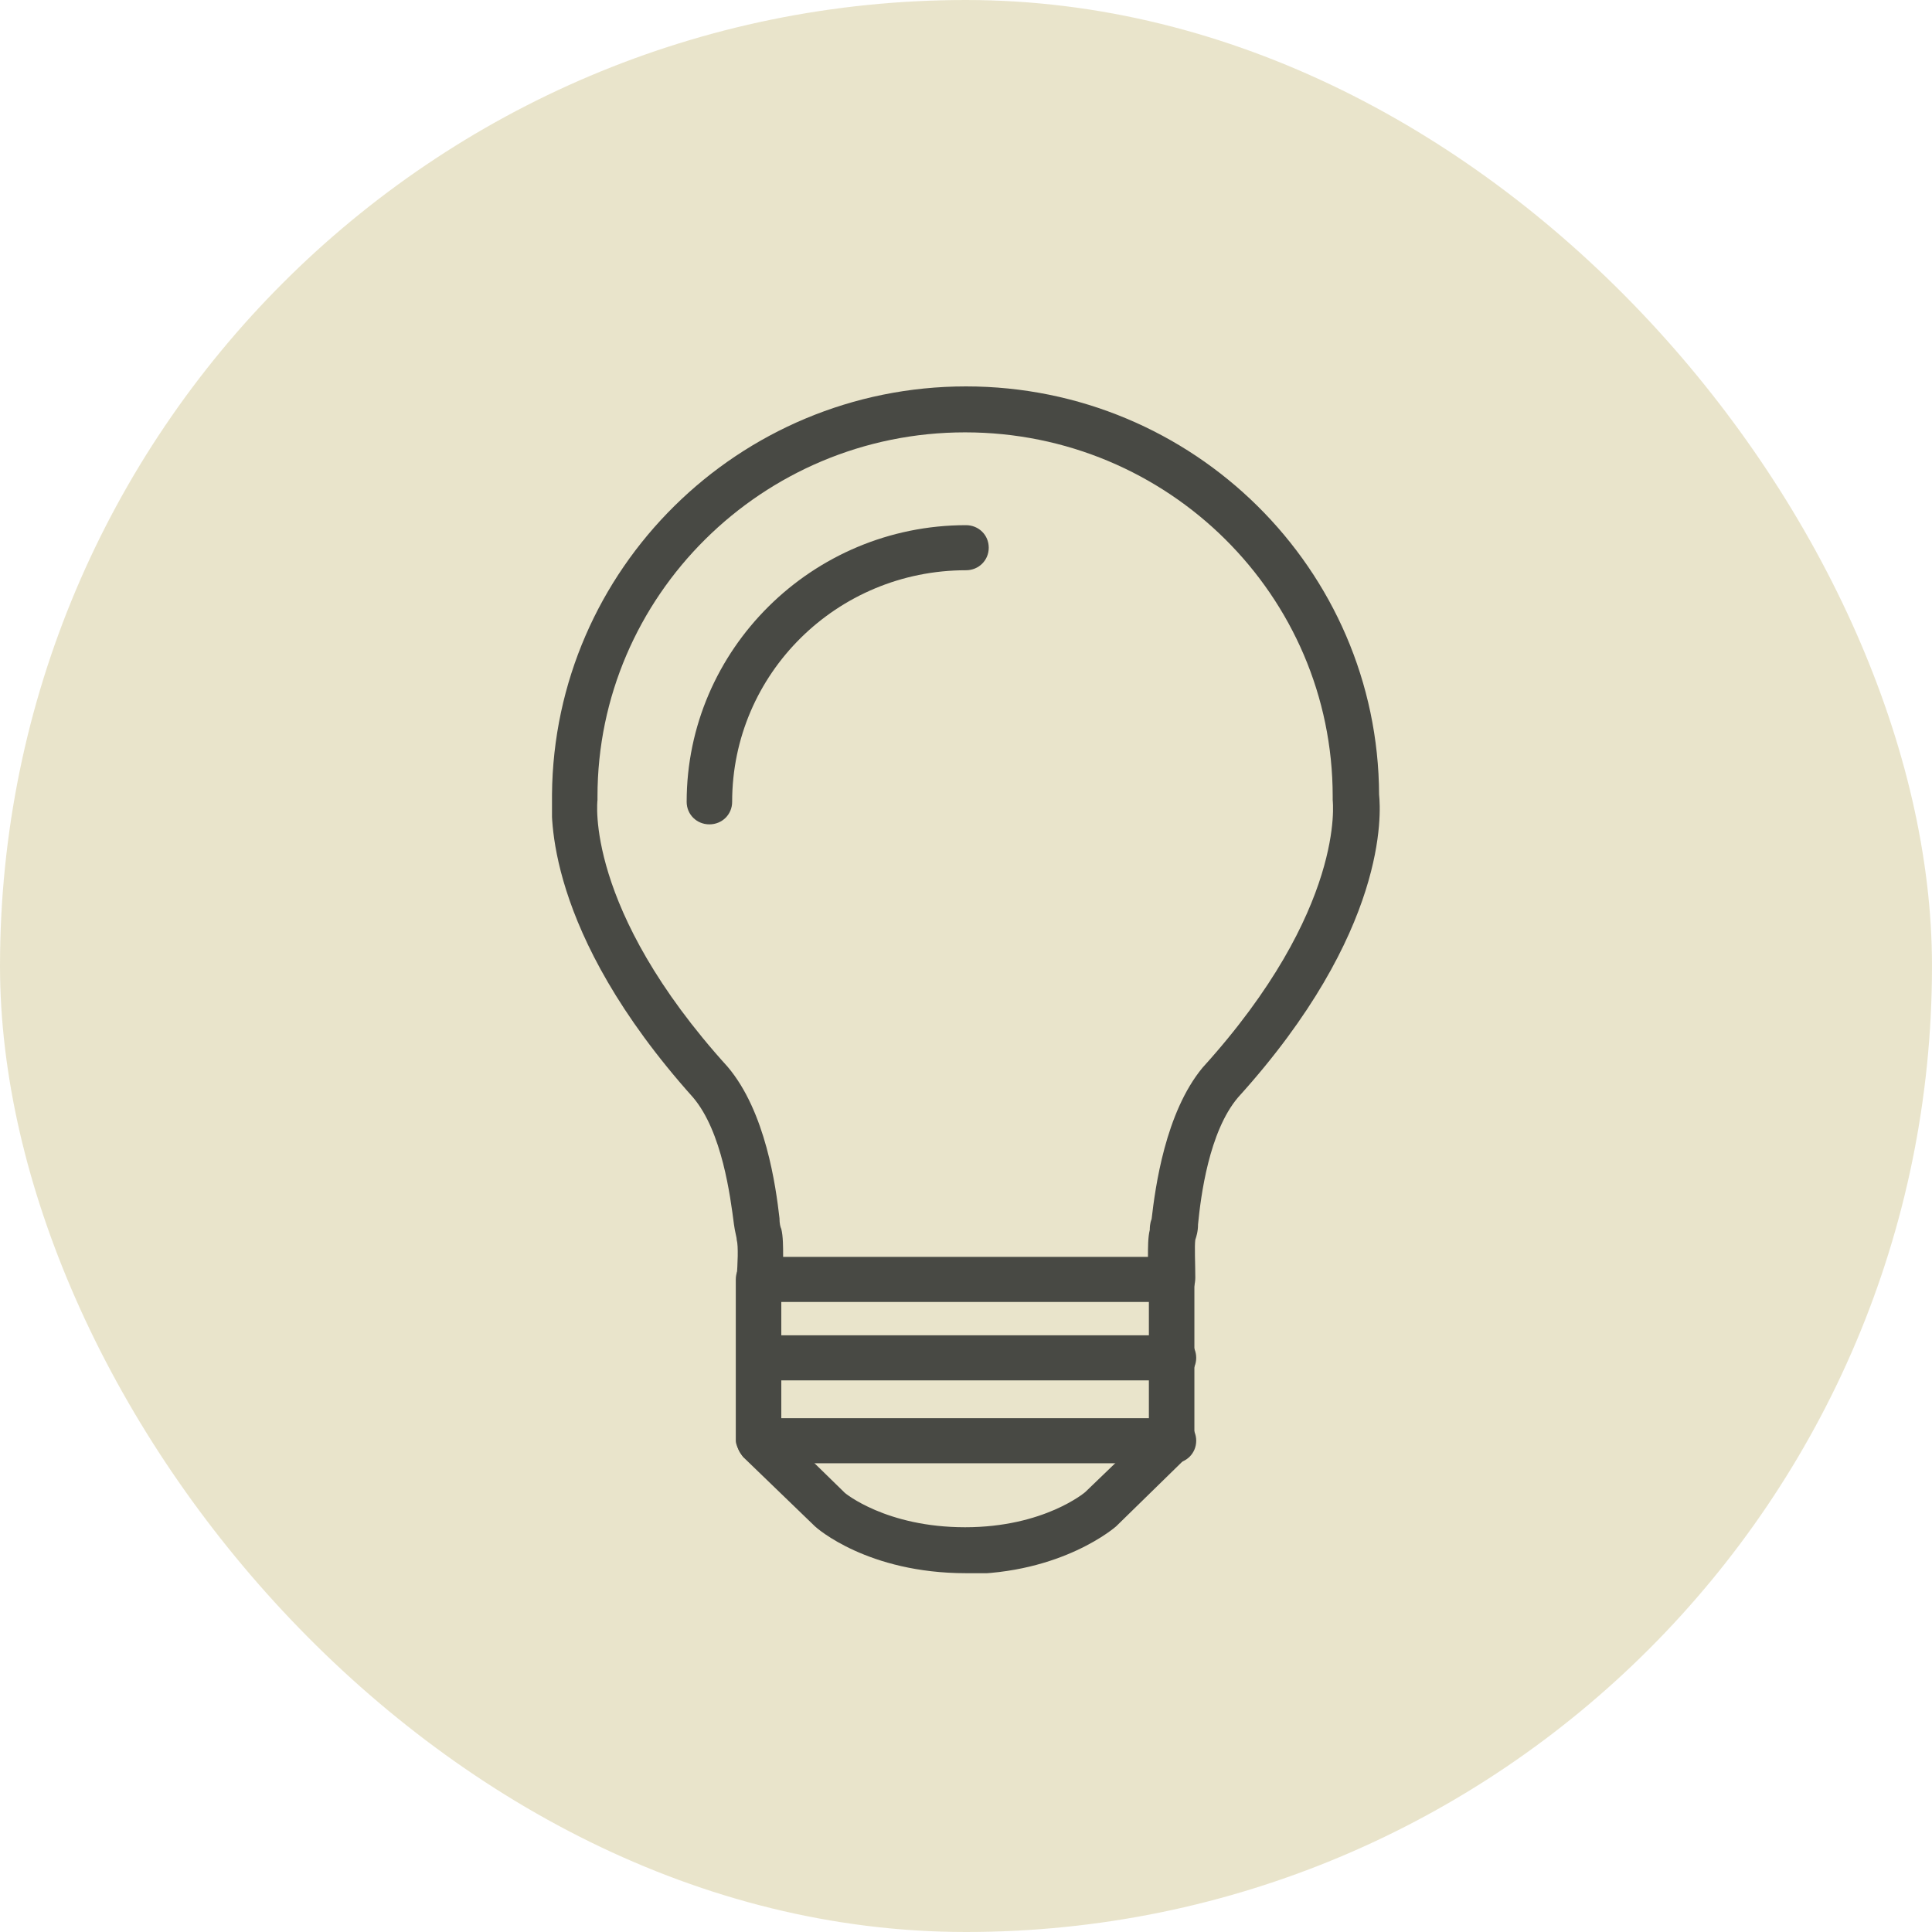 <svg width="70" height="70" viewBox="0 0 70 70" fill="none" xmlns="http://www.w3.org/2000/svg">
<g opacity="0.5">
<rect width="70" height="70" rx="35" fill="#D4CA98"/>
</g>
<g clip-path="url(#clip0_130_5)">
<path d="M42.483 50.013H27.517C27.055 50.013 26.692 49.654 26.692 49.197C26.692 48.739 27.055 48.38 27.517 48.38H42.517C42.978 48.38 43.341 48.739 43.341 49.197C43.341 49.654 42.978 50.013 42.517 50.013H42.483Z" fill="#484944"/>
<path d="M42.483 53.017H27.517C27.055 53.017 26.692 52.657 26.692 52.2C26.692 51.743 27.055 51.384 27.517 51.384H42.517C42.978 51.384 43.341 51.743 43.341 52.2C43.341 52.657 42.978 53.017 42.517 53.017H42.483Z" fill="#484944"/>
<path d="M35 57C31.44 57 29.593 55.368 29.527 55.302L26.923 52.788C26.923 52.788 26.659 52.429 26.659 52.2V46.356C26.659 45.899 27.022 45.54 27.483 45.54C27.945 45.54 28.308 45.899 28.308 46.356V51.841L30.615 54.094C30.615 54.094 32.099 55.335 34.967 55.335C37.835 55.335 39.319 54.062 39.319 54.062L41.626 51.841V46.356C41.626 45.899 41.989 45.54 42.45 45.54C42.912 45.54 43.275 45.899 43.275 46.356V52.2C43.275 52.429 43.176 52.625 43.011 52.788L40.44 55.302C40.44 55.302 38.495 57.033 34.934 57.033L35 57Z" fill="#484944"/>
<path d="M42.483 47.172H27.517C27.286 47.172 27.055 47.074 26.89 46.911C26.725 46.748 26.659 46.519 26.692 46.291C26.725 45.801 26.758 45.148 26.692 44.919C26.692 44.822 26.626 44.626 26.593 44.364C26.462 43.352 26.165 41.002 25.11 39.761C19.703 33.721 19.967 29.443 20 28.79C20.066 20.628 26.758 14 35 14C43.242 14 49.934 20.628 49.967 28.79C50.033 29.443 50.297 33.753 44.857 39.761C43.802 41.002 43.505 43.352 43.407 44.364C43.407 44.626 43.341 44.822 43.308 44.919C43.275 45.148 43.308 45.801 43.308 46.291C43.308 46.519 43.242 46.748 43.11 46.911C42.945 47.074 42.714 47.172 42.483 47.172ZM28.374 45.54H41.593C41.593 45.181 41.593 44.822 41.659 44.56C41.659 44.495 41.659 44.332 41.725 44.169C41.857 43.026 42.22 40.316 43.571 38.683C48.78 32.937 48.286 29.019 48.286 28.986C48.286 28.954 48.286 28.888 48.286 28.856C48.286 21.575 42.319 15.665 34.967 15.665C27.615 15.665 21.648 21.607 21.648 28.856C21.648 28.888 21.648 28.954 21.648 28.986C21.648 28.986 21.154 32.904 26.363 38.651C27.747 40.283 28.11 42.993 28.242 44.136C28.242 44.332 28.275 44.462 28.308 44.528C28.374 44.789 28.374 45.181 28.374 45.507V45.54Z" fill="#484944"/>
<path d="M25.703 29.868C25.242 29.868 24.879 29.509 24.879 29.052C24.879 23.534 29.429 19.028 35 19.028C35.462 19.028 35.824 19.387 35.824 19.844C35.824 20.301 35.462 20.661 35 20.661C30.319 20.661 26.527 24.415 26.527 29.052C26.527 29.509 26.165 29.868 25.703 29.868Z" fill="#484944"/>
</g>
<defs>
<clipPath id="clip0_130_5">
<rect width="30" height="43" fill="white" transform="translate(20 14)"/>
</clipPath>
</defs>
</svg>
